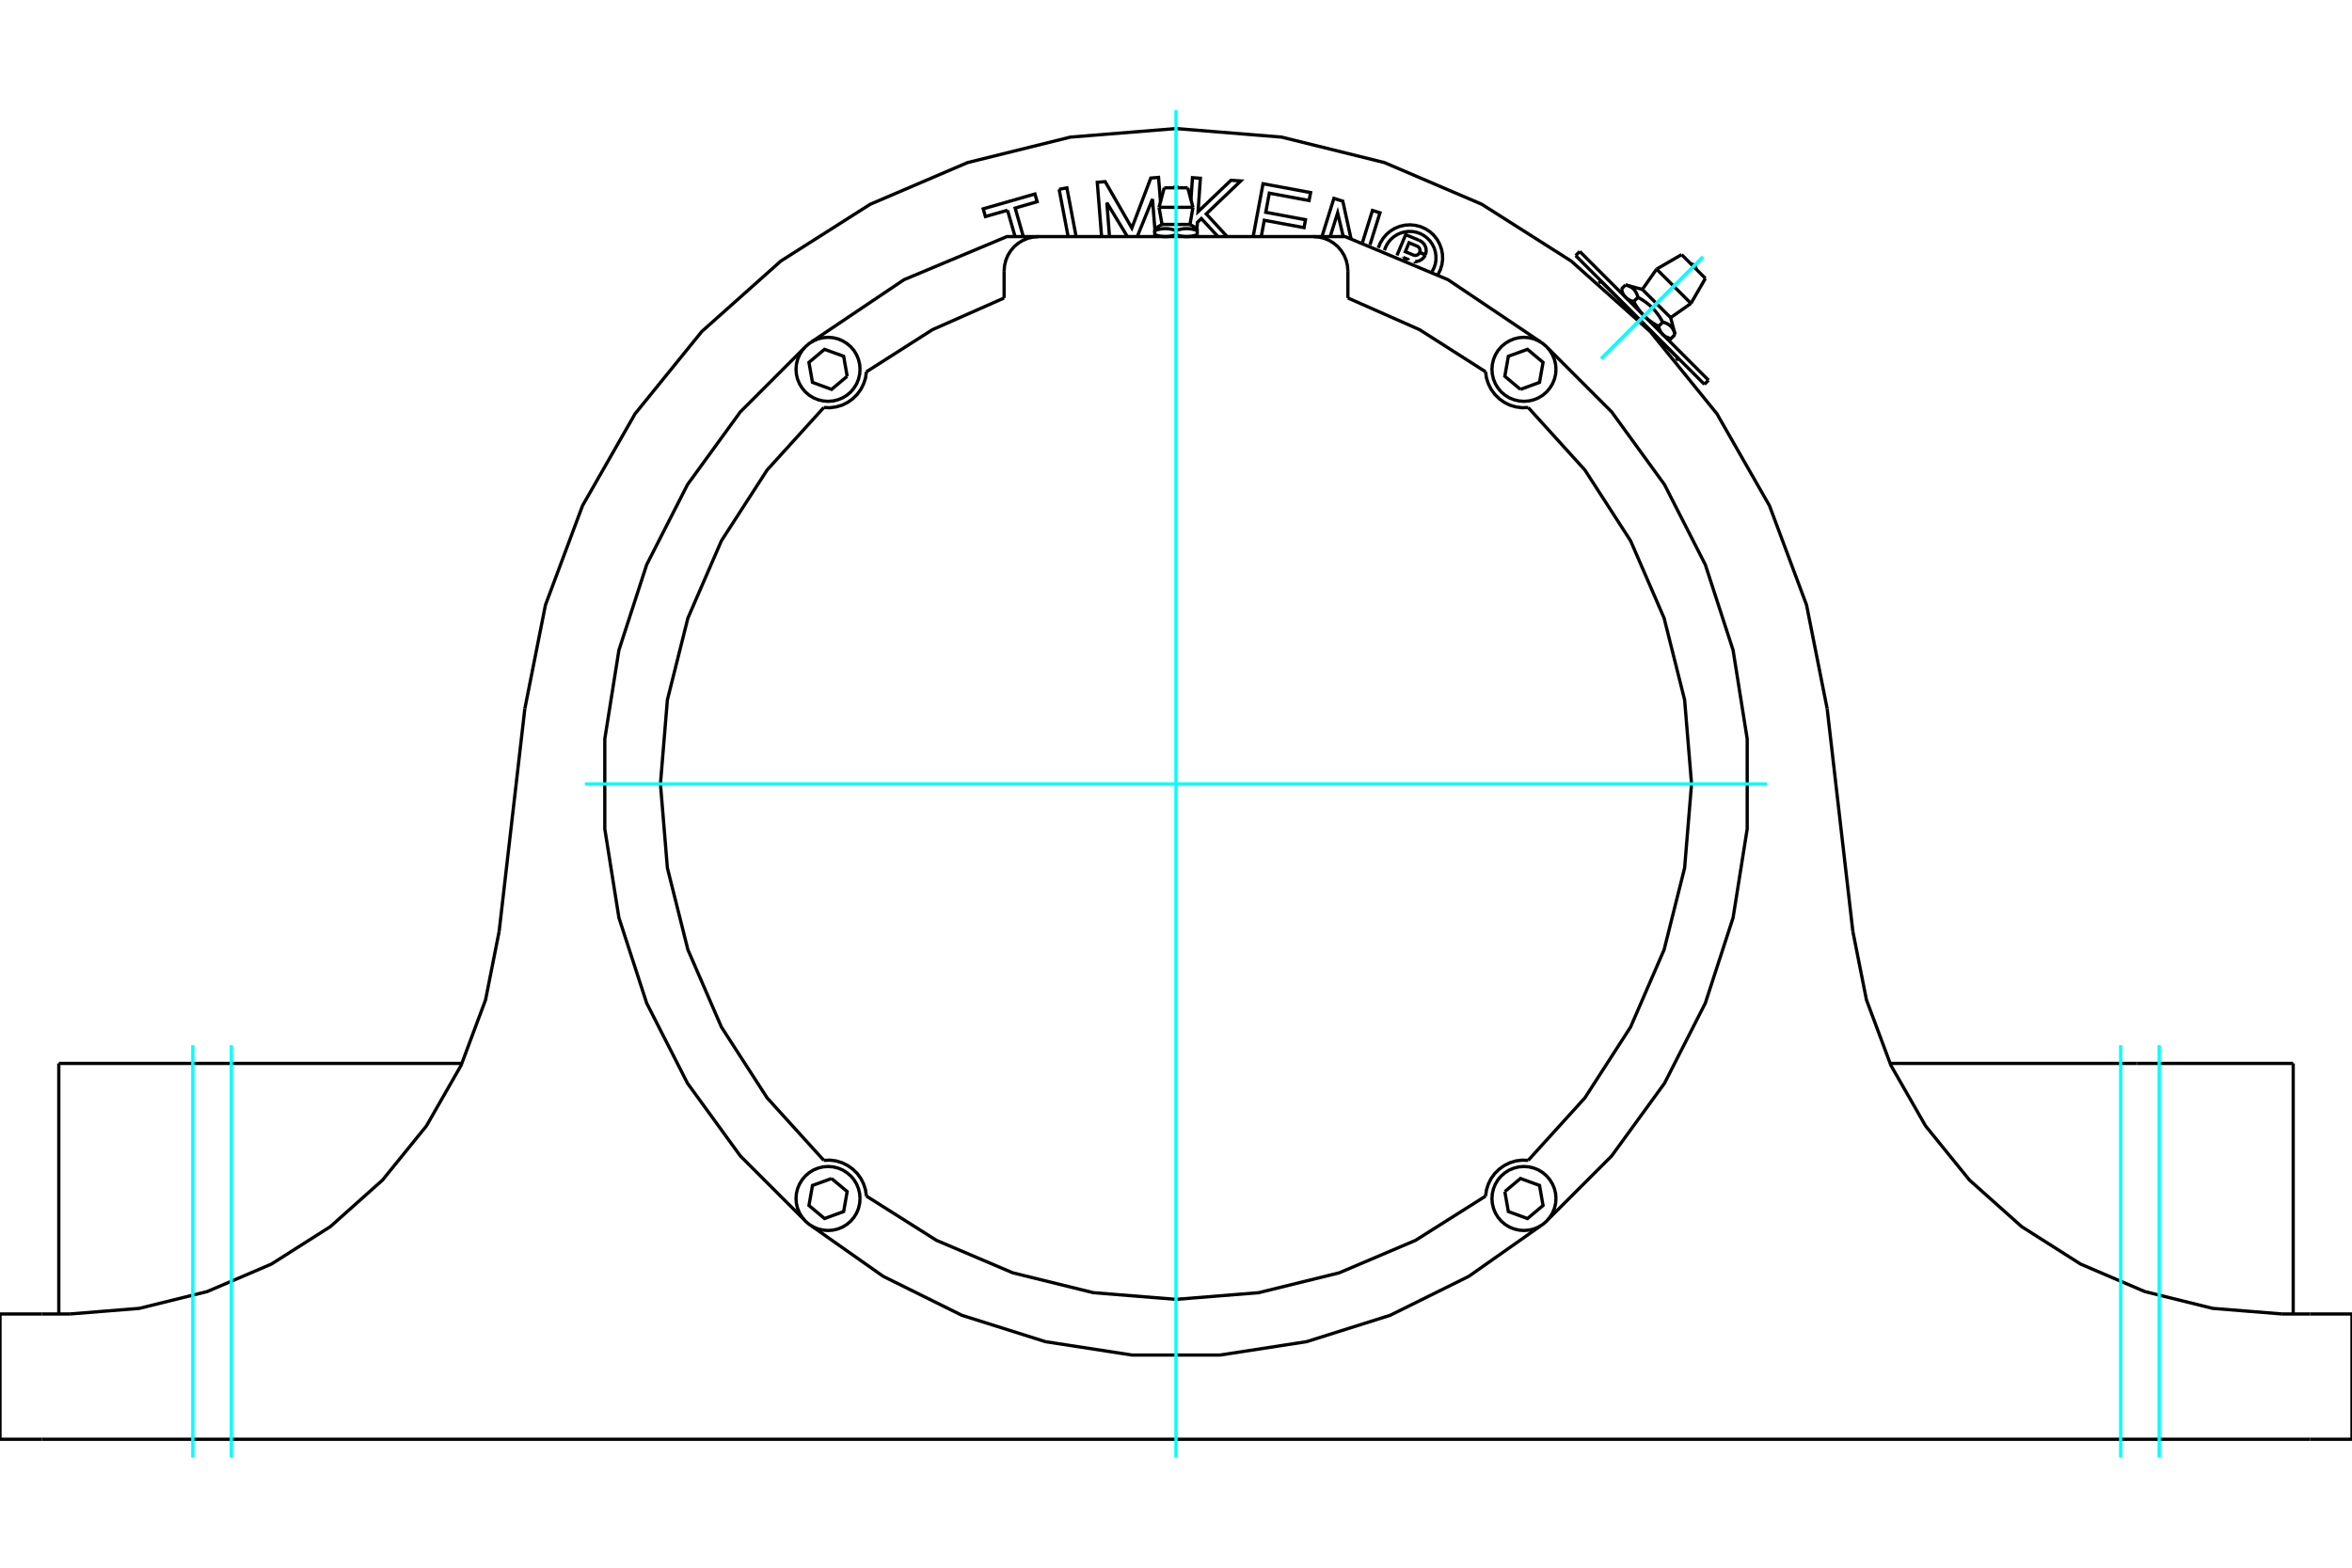 <?xml version="1.0" standalone="no"?>
<!DOCTYPE svg PUBLIC "-//W3C//DTD SVG 1.1//EN"
	"http://www.w3.org/Graphics/SVG/1.1/DTD/svg11.dtd">
<svg xmlns="http://www.w3.org/2000/svg" height="100%" width="100%" viewBox="0 0 36000 24000">
	<rect x="-1800" y="-1200" width="39600" height="26400" style="fill:#FFF"/>
	<g style="fill:none; fill-rule:evenodd" transform="matrix(1 0 0 1 0 0)">
		<g style="fill:none; stroke:#000; stroke-width:50; shape-rendering:geometricPrecision">
			<polyline points="20560,3622 20474,3259 20360,3622"/>
			<polyline points="18642,3622 18388,3346 18328,3404 18321,3498"/>
			<polyline points="17256,3622 16942,3104 16982,3622"/>
			<polyline points="17676,3499 17640,3048 17407,3622"/>
			<polyline points="21921,4157 21949,4101 21969,4042 21979,3980 21979,3918 21970,3856 21952,3797 21924,3741 21889,3690 21845,3645 21796,3607 21741,3577 21682,3556 21621,3545 21558,3543 21497,3551 21437,3568 21380,3594 21328,3629 21282,3671 21243,3720 21213,3774 21190,3832"/>
			<polyline points="21382,3910 21515,3593 21717,3677"/>
			<polyline points="21817,3900 21825,3874 21829,3847 21828,3820 21824,3793 21814,3767 21801,3743 21784,3722 21764,3703 21742,3689 21717,3677"/>
			<polyline points="21817,3900 21730,3863 21733,3852 21735,3841 21735,3829 21733,3818 21729,3807 21724,3796 21716,3787 21708,3779 21699,3772 21688,3767 21567,3716 21510,3853 21633,3904 21644,3908 21655,3910 21666,3910 21678,3908 21689,3905 21699,3900 21708,3893 21717,3885 21723,3876 21729,3866 21816,3902"/>
			<polyline points="21661,4004 21689,4002 21716,3995 21742,3983 21765,3968 21786,3949 21803,3927 21816,3902"/>
			<line x1="21661" y1="4004" x2="21663" y2="4033"/>
			<line x1="24503" y1="4304" x2="25685" y2="5486"/>
			<line x1="21477" y1="3941" x2="21473" y2="3949"/>
			<polyline points="21552,3983 21552,3972 21477,3941"/>
			<polyline points="19181,3622 19332,2813 20060,2948 20037,3070 19428,2957 19374,3250 19982,3364 19960,3485 19351,3372 19305,3622"/>
			<polyline points="16861,3622 16795,2791 16916,2781 17324,3491 17614,2726 17733,2716 17763,3089"/>
			<polyline points="15421,3219 15083,3315 15049,3197 15841,2970 15875,3088 15538,3185 15663,3622"/>
			<line x1="15537" y1="3622" x2="15421" y2="3219"/>
			<polyline points="16211,2898 16330,2876 16471,3622"/>
			<line x1="16349" y1="3622" x2="16211" y2="2898"/>
			<polyline points="18229,3061 18252,2720 18373,2729 18338,3241 18841,2760 18991,2770 18463,3275 18783,3622"/>
			<polyline points="20234,3622 20417,3037 20553,3080 20678,3650"/>
			<polyline points="20855,3709 21007,3222 21122,3258 20969,3749"/>
			<polyline points="22011,4202 22046,4130 22070,4052 22081,3972 22078,3891 22063,3812 22035,3736 21996,3665 21946,3602 21886,3547 21818,3503 21744,3470 21666,3450 21585,3442 21505,3447 21426,3465 21351,3495 21282,3537 21220,3590 21168,3652 21126,3721 21096,3796"/>
			<line x1="35361" y1="22034" x2="36000" y2="22034"/>
			<line x1="639" y1="22034" x2="35361" y2="22034"/>
			<line x1="0" y1="22034" x2="639" y2="22034"/>
			<line x1="32710" y1="16280" x2="28929" y2="16280"/>
			<line x1="35100" y1="16280" x2="32710" y2="16280"/>
			<line x1="35100" y1="20116" x2="35100" y2="16280"/>
			<polyline points="7071,16280 3290,16280 900,16280"/>
			<line x1="900" y1="20116" x2="900" y2="16280"/>
			<polyline points="1068,20116 2133,20030 3171,19773 4154,19352 5056,18779 5854,18067 6527,17237 7058,16309 7432,15307 7640,14259"/>
			<polyline points="28360,14259 28568,15307 28942,16309 29473,17237 30146,18067 30944,18779 31846,19352 32829,19773 33867,20030 34932,20116"/>
			<line x1="639" y1="20116" x2="0" y2="20116"/>
			<line x1="1068" y1="20116" x2="639" y2="20116"/>
			<polyline points="36000,22034 36000,20116 35361,20116"/>
			<line x1="0" y1="22034" x2="0" y2="20116"/>
			<line x1="35361" y1="20116" x2="34932" y2="20116"/>
			<line x1="27967" y1="10851" x2="28360" y2="14259"/>
			<line x1="7640" y1="14259" x2="8033" y2="10851"/>
			<polyline points="18000,1968 16384,2099 14810,2489 13320,3127 11952,3996 10742,5075 9721,6334 8916,7742 8349,9261 8033,10851"/>
			<polyline points="27967,10851 27651,9261 27084,7742 26279,6334 25258,5075 24048,3996 22680,3127 21190,2489 19616,2099 18000,1968"/>
			<polyline points="23272,5961 23564,5854 23618,5548 23380,5348 23087,5454 23033,5761 23272,5961"/>
			<polyline points="23816,5654 23810,5578 23792,5503 23762,5432 23722,5366 23672,5308 23614,5258 23548,5218 23477,5188 23402,5170 23326,5164 23249,5170 23174,5188 23103,5218 23038,5258 22979,5308 22929,5366 22889,5432 22860,5503 22842,5578 22836,5654 22842,5731 22860,5806 22889,5877 22929,5942 22979,6001 23038,6051 23103,6091 23174,6120 23249,6138 23326,6144 23402,6138 23477,6120 23548,6091 23614,6051 23672,6001 23722,5942 23762,5877 23792,5806 23810,5731 23816,5654"/>
			<polyline points="23579,5234 22163,4282 20589,3622 20105,3622"/>
			<polyline points="15895,3622 15411,3622 13837,4282 12421,5234"/>
			<polyline points="12305,5332 11332,6305 10523,7419 9898,8645 9473,9954 9257,11313 9257,12689 9473,14049 9898,15357 10523,16584 11332,17697 12305,18670"/>
			<polyline points="12421,18768 13519,19540 14722,20136 16002,20540 17329,20745 18671,20745 19998,20540 21278,20136 22481,19540 23579,18768"/>
			<polyline points="23695,18670 24668,17697 25477,16584 26102,15357 26527,14049 26743,12689 26743,11313 26527,9954 26102,8645 25477,7419 24668,6305 23695,5332"/>
			<polyline points="12728,18042 12436,18148 12382,18455 12620,18655 12913,18548 12967,18242 12728,18042"/>
			<polyline points="13164,18348 13158,18271 13140,18197 13111,18126 13071,18060 13021,18002 12962,17952 12897,17911 12826,17882 12751,17864 12674,17858 12598,17864 12523,17882 12452,17911 12386,17952 12328,18002 12278,18060 12238,18126 12208,18197 12190,18271 12184,18348 12190,18425 12208,18500 12238,18571 12278,18636 12328,18695 12386,18745 12452,18785 12523,18814 12598,18832 12674,18838 12751,18832 12826,18814 12897,18785 12962,18745 13021,18695 13071,18636 13111,18571 13140,18500 13158,18425 13164,18348"/>
			<polyline points="23033,18242 23087,18548 23380,18655 23618,18455 23564,18148 23272,18042 23033,18242"/>
			<polyline points="23816,18348 23810,18271 23792,18197 23762,18126 23722,18060 23672,18002 23614,17952 23548,17911 23477,17882 23402,17864 23326,17858 23249,17864 23174,17882 23103,17911 23038,17952 22979,18002 22929,18060 22889,18126 22860,18197 22842,18271 22836,18348 22842,18425 22860,18500 22889,18571 22929,18636 22979,18695 23038,18745 23103,18785 23174,18814 23249,18832 23326,18838 23402,18832 23477,18814 23548,18785 23614,18745 23672,18695 23722,18636 23762,18571 23792,18500 23810,18425 23816,18348"/>
			<polyline points="12967,5761 12913,5454 12620,5348 12382,5548 12436,5854 12728,5961 12967,5761"/>
			<polyline points="13164,5654 13158,5578 13140,5503 13111,5432 13071,5366 13021,5308 12962,5258 12897,5218 12826,5188 12751,5170 12674,5164 12598,5170 12523,5188 12452,5218 12386,5258 12328,5308 12278,5366 12238,5432 12208,5503 12190,5578 12184,5654 12190,5731 12208,5806 12238,5877 12278,5942 12328,6001 12386,6051 12452,6091 12523,6120 12598,6138 12674,6144 12751,6138 12826,6120 12897,6091 12962,6051 13021,6001 13071,5942 13111,5877 13140,5806 13158,5731 13164,5654"/>
			<polyline points="18162,3622 18158,3622 18153,3622 18149,3622 18144,3622 18140,3622 18136,3621 18131,3621 18127,3621 18122,3620 18118,3620 18113,3619 18109,3619 18104,3618 18100,3618 18095,3617 18091,3616 18086,3616 18082,3615 18077,3614 18073,3613 18068,3612 18063,3611 18059,3610 18054,3609 18049,3608 18045,3607 18040,3605 18035,3604 18030,3603 18025,3601 18020,3600 18015,3598 18010,3597 18005,3595 18000,3593"/>
			<polyline points="18325,3593 18319,3595 18314,3597 18309,3598 18304,3600 18299,3601 18294,3603 18290,3604 18285,3605 18280,3607 18275,3608 18271,3609 18266,3610 18261,3611 18257,3612 18252,3613 18247,3614 18243,3615 18238,3616 18234,3616 18229,3617 18225,3618 18220,3618 18216,3619 18211,3619 18207,3620 18202,3620 18198,3621 18193,3621 18189,3621 18185,3622 18180,3622 18176,3622 18171,3622 18167,3622 18162,3622"/>
			<line x1="18325" y1="3593" x2="18325" y2="3529"/>
			<polyline points="18000,3529 18011,3525 18021,3522 18031,3519 18041,3516 18051,3514 18060,3512 18070,3510 18079,3508 18088,3506 18097,3505 18106,3503 18115,3502 18123,3501 18132,3501 18141,3500 18149,3500 18158,3500 18167,3500 18175,3500 18184,3500 18193,3501 18201,3501 18210,3502 18219,3503 18228,3505 18237,3506 18246,3508 18255,3510 18264,3512 18274,3514 18284,3516 18294,3519 18304,3522 18314,3525 18325,3529"/>
			<line x1="18000" y1="3529" x2="18000" y2="3593"/>
			<polyline points="17786,3436 18000,3436 18214,3436"/>
			<line x1="18325" y1="3529" x2="18325" y2="3500"/>
			<polyline points="17675,3500 17675,3529 17686,3525 17696,3522 17706,3519 17716,3516 17726,3514 17736,3512 17745,3510 17754,3508 17763,3506 17772,3505 17781,3503 17790,3502 17799,3501 17807,3501 17816,3500 17825,3500 17833,3500 17842,3500 17851,3500 17859,3500 17868,3501 17877,3501 17885,3502 17894,3503 17903,3505 17912,3506 17921,3508 17930,3510 17940,3512 17949,3514 17959,3516 17969,3519 17979,3522 17989,3525 18000,3529"/>
			<line x1="18325" y1="3622" x2="18325" y2="3593"/>
			<polyline points="17838,3622 17833,3622 17829,3622 17824,3622 17820,3622 17815,3622 17811,3621 17807,3621 17802,3621 17798,3620 17793,3620 17789,3619 17784,3619 17780,3618 17775,3618 17771,3617 17766,3616 17762,3616 17757,3615 17753,3614 17748,3613 17743,3612 17739,3611 17734,3610 17729,3609 17725,3608 17720,3607 17715,3605 17710,3604 17706,3603 17701,3601 17696,3600 17691,3598 17686,3597 17681,3595 17675,3593"/>
			<polyline points="18000,3593 17995,3595 17990,3597 17985,3598 17980,3600 17975,3601 17970,3603 17965,3604 17960,3605 17955,3607 17951,3608 17946,3609 17941,3610 17937,3611 17932,3612 17927,3613 17923,3614 17918,3615 17914,3616 17909,3616 17905,3617 17900,3618 17896,3618 17891,3619 17887,3619 17882,3620 17878,3620 17873,3621 17869,3621 17864,3621 17860,3622 17856,3622 17851,3622 17847,3622 17842,3622 17838,3622"/>
			<polyline points="17675,3529 17675,3593 17675,3622"/>
			<polyline points="17740,3174 18000,3174 18260,3174"/>
			<polyline points="17820,2875 18000,2875 18180,2875"/>
			<polyline points="12609,6239 12704,6242 12799,6229 12890,6202 12975,6160 13052,6105 13120,6038 13176,5961 13219,5876 13248,5786 13261,5692"/>
			<polyline points="12609,6239 11742,7195 11042,8279 10529,9463 10215,10715 10109,12001 10215,13287 10529,14539 11042,15723 11742,16808 12609,17764"/>
			<polyline points="13261,18311 13248,18217 13219,18126 13176,18041 13120,17964 13052,17898 12975,17843 12890,17801 12799,17773 12704,17761 12609,17764"/>
			<polyline points="13261,18311 14334,18989 15502,19486 16735,19790 18000,19892 19265,19790 20498,19486 21666,18989 22739,18311"/>
			<polyline points="23391,17764 23296,17761 23201,17773 23110,17801 23025,17843 22948,17898 22880,17964 22824,18041 22781,18126 22752,18217 22739,18311"/>
			<polyline points="23391,17764 24258,16808 24958,15723 25471,14539 25785,13287 25891,12001 25785,10715 25471,9463 24958,8279 24258,7195 23391,6239"/>
			<polyline points="22739,5692 22752,5786 22781,5876 22824,5961 22880,6038 22948,6105 23025,6160 23110,6202 23201,6229 23296,6242 23391,6239"/>
			<polyline points="22739,5692 21728,5047 20631,4562"/>
			<line x1="20631" y1="4149" x2="20631" y2="4562"/>
			<polyline points="20631,4149 20624,4066 20605,3986 20574,3910 20530,3839 20477,3776 20414,3723 20344,3680 20267,3648 20187,3629 20105,3622"/>
			<line x1="15895" y1="3622" x2="20105" y2="3622"/>
			<polyline points="15895,3622 15813,3629 15733,3648 15656,3680 15586,3723 15523,3776 15470,3839 15426,3910 15395,3986 15376,4066 15369,4149"/>
			<line x1="15369" y1="4562" x2="15369" y2="4149"/>
			<polyline points="15369,4562 14272,5047 13261,5692"/>
			<line x1="24180" y1="3850" x2="26151" y2="5821"/>
			<line x1="26088" y1="5884" x2="24117" y2="3913"/>
			<polyline points="24881,4551 24879,4549 24876,4546 24874,4543 24871,4541 24869,4538 24867,4535 24865,4532 24862,4530 24860,4527 24858,4524 24856,4521 24854,4518 24852,4514 24850,4511 24848,4508 24846,4505 24844,4501 24842,4498 24841,4494 24839,4491 24837,4487 24835,4483 24834,4479 24832,4476 24830,4472 24829,4467 24827,4463 24826,4459 24824,4455 24823,4450 24821,4446 24820,4441 24818,4437 24817,4432 24816,4427"/>
			<polyline points="25005,4617 25000,4615 24996,4614 24991,4613 24986,4611 24982,4610 24977,4608 24973,4607 24969,4605 24965,4604 24961,4602 24957,4600 24953,4599 24949,4597 24945,4595 24942,4594 24938,4592 24935,4590 24931,4588 24928,4586 24924,4584 24921,4582 24918,4580 24915,4578 24912,4576 24909,4574 24906,4572 24903,4570 24900,4568 24897,4566 24894,4563 24892,4561 24889,4559 24886,4556 24884,4554 24881,4551"/>
			<line x1="25005" y1="4617" x2="25071" y2="4551"/>
			<polyline points="24881,4362 24891,4364 24900,4367 24909,4370 24917,4373 24925,4376 24933,4380 24941,4383 24948,4387 24955,4390 24962,4394 24968,4398 24975,4402 24981,4406 24986,4411 24992,4415 24997,4420 25003,4425 25008,4430 25013,4435 25017,4440 25022,4446 25026,4452 25030,4458 25034,4464 25038,4470 25042,4477 25046,4484 25049,4491 25053,4499 25056,4507 25059,4515 25062,4524 25065,4532 25068,4542 25071,4551"/>
			<line x1="24881" y1="4362" x2="24816" y2="4427"/>
			<line x1="25138" y1="4431" x2="25571" y2="4863"/>
			<polyline points="25071,4551 25086,4560 25102,4569 25117,4578 25131,4587 25145,4596 25158,4604 25171,4613 25184,4622 25196,4631 25208,4640 25220,4649 25231,4659 25242,4668 25253,4677 25264,4687 25274,4697 25285,4707 25295,4717 25304,4727 25314,4737 25324,4748 25333,4759 25343,4770 25352,4781 25361,4793 25370,4805 25379,4817 25388,4830 25397,4843 25406,4857 25414,4870 25423,4885 25432,4899 25441,4915 25450,4931 25460,4933 25469,4936 25478,4939 25486,4942 25494,4945 25502,4948 25510,4952 25517,4955 25524,4959 25531,4963 25537,4967 25543,4971 25549,4975 25555,4979 25561,4984 25566,4989 25571,4994 25577,4999 25581,5004 25586,5009 25591,5015 25595,5021 25599,5027 25603,5033 25607,5039 25611,5046 25615,5053 25618,5060 25622,5068 25625,5076 25628,5084 25631,5092 25634,5101 25637,5110 25639,5120"/>
			<polyline points="25166,4836 25161,4831 25156,4825 25151,4820 25146,4815 25141,4810 25136,4805 25131,4799 25127,4794 25122,4788 25117,4783 25113,4777 25108,4772 25103,4766 25099,4760 25094,4754 25090,4748 25085,4742 25081,4736 25076,4730 25072,4724 25067,4717 25063,4711 25058,4704 25054,4697 25049,4691 25045,4684 25041,4677 25036,4670 25032,4663 25027,4655 25023,4648 25019,4640 25014,4633 25010,4625 25005,4617"/>
			<polyline points="25639,5120 25574,5186 25569,5184 25564,5183 25560,5181 25555,5180 25551,5179 25546,5177 25542,5176 25538,5174 25534,5172 25530,5171 25526,5169 25522,5168 25518,5166 25514,5164 25511,5162 25507,5161 25503,5159 25500,5157 25497,5155 25493,5153 25490,5151 25487,5149 25484,5147 25481,5145 25478,5143 25475,5141 25472,5139 25469,5137 25466,5134 25463,5132 25460,5130 25458,5127 25455,5125 25453,5123 25450,5120 25447,5118 25445,5115 25443,5112 25440,5110 25438,5107 25436,5104 25433,5101 25431,5098 25429,5096 25427,5093 25425,5089 25423,5086 25421,5083 25419,5080 25417,5077 25415,5073 25413,5070 25411,5067 25409,5063 25408,5059 25406,5056 25404,5052 25402,5048 25401,5044 25399,5040 25398,5036 25396,5032 25394,5028 25393,5024 25391,5019 25390,5015 25389,5010 25387,5006 25386,5001 25385,4996"/>
			<polyline points="25450,4931 25385,4996 25377,4991 25369,4987 25361,4983 25353,4978 25346,4974 25339,4969 25331,4965 25324,4961 25317,4956 25310,4952 25304,4947 25297,4943 25290,4938 25284,4934 25278,4930 25271,4925 25265,4921 25259,4916 25253,4912 25247,4907 25241,4902 25235,4898 25230,4893 25224,4889 25218,4884 25213,4879 25207,4875 25202,4870 25197,4865 25191,4860 25186,4855 25181,4851 25176,4846 25171,4841 25166,4836"/>
			<line x1="25356" y1="4120" x2="25882" y2="4645"/>
			<line x1="25739" y1="3898" x2="26103" y2="4262"/>
			<line x1="25655" y1="5516" x2="25685" y2="5486"/>
			<line x1="24503" y1="4304" x2="24472" y2="4335"/>
			<polyline points="18037,2875 18031,2870 18024,2865 18016,2862 18008,2860 18000,2860 17992,2860 17984,2862 17976,2865 17969,2870 17963,2875"/>
			<line x1="17786" y1="3436" x2="17675" y2="3500"/>
			<line x1="18325" y1="3500" x2="18214" y2="3436"/>
			<line x1="17740" y1="3174" x2="17786" y2="3436"/>
			<line x1="18214" y1="3436" x2="18260" y2="3174"/>
			<line x1="17820" y1="2875" x2="17740" y2="3174"/>
			<line x1="18260" y1="3174" x2="18180" y2="2875"/>
			<line x1="26088" y1="5884" x2="26151" y2="5821"/>
			<line x1="24180" y1="3850" x2="24117" y2="3913"/>
			<polyline points="25959,4118 25958,4106 25955,4094 25951,4083 25944,4073 25937,4064 25928,4057 25918,4051 25907,4046 25895,4043 25884,4043"/>
			<line x1="25138" y1="4431" x2="24881" y2="4362"/>
			<line x1="25639" y1="5120" x2="25571" y2="4863"/>
			<line x1="24816" y1="4427" x2="24837" y2="4507"/>
			<line x1="25495" y1="5164" x2="25574" y2="5186"/>
			<line x1="24783" y1="4579" x2="24780" y2="4581"/>
			<line x1="25420" y1="5221" x2="25422" y2="5218"/>
			<line x1="25356" y1="4120" x2="25138" y2="4431"/>
			<line x1="25571" y1="4863" x2="25882" y2="4645"/>
			<line x1="25739" y1="3898" x2="25356" y2="4120"/>
			<line x1="25882" y1="4645" x2="26103" y2="4262"/>
		</g>
		<g style="fill:none; stroke:#0FF; stroke-width:50; shape-rendering:geometricPrecision">
			<line x1="18000" y1="22313" x2="18000" y2="1687"/>
			<line x1="2951" y1="22313" x2="2951" y2="16001"/>
			<line x1="33049" y1="22313" x2="33049" y2="16001"/>
			<line x1="3541" y1="22313" x2="3541" y2="16001"/>
			<line x1="32459" y1="22313" x2="32459" y2="16001"/>
			<line x1="8952" y1="12001" x2="27048" y2="12001"/>
			<line x1="24510" y1="5491" x2="26066" y2="3935"/>
			<line x1="24510" y1="5491" x2="26066" y2="3935"/>
		</g>
	</g>
</svg>

